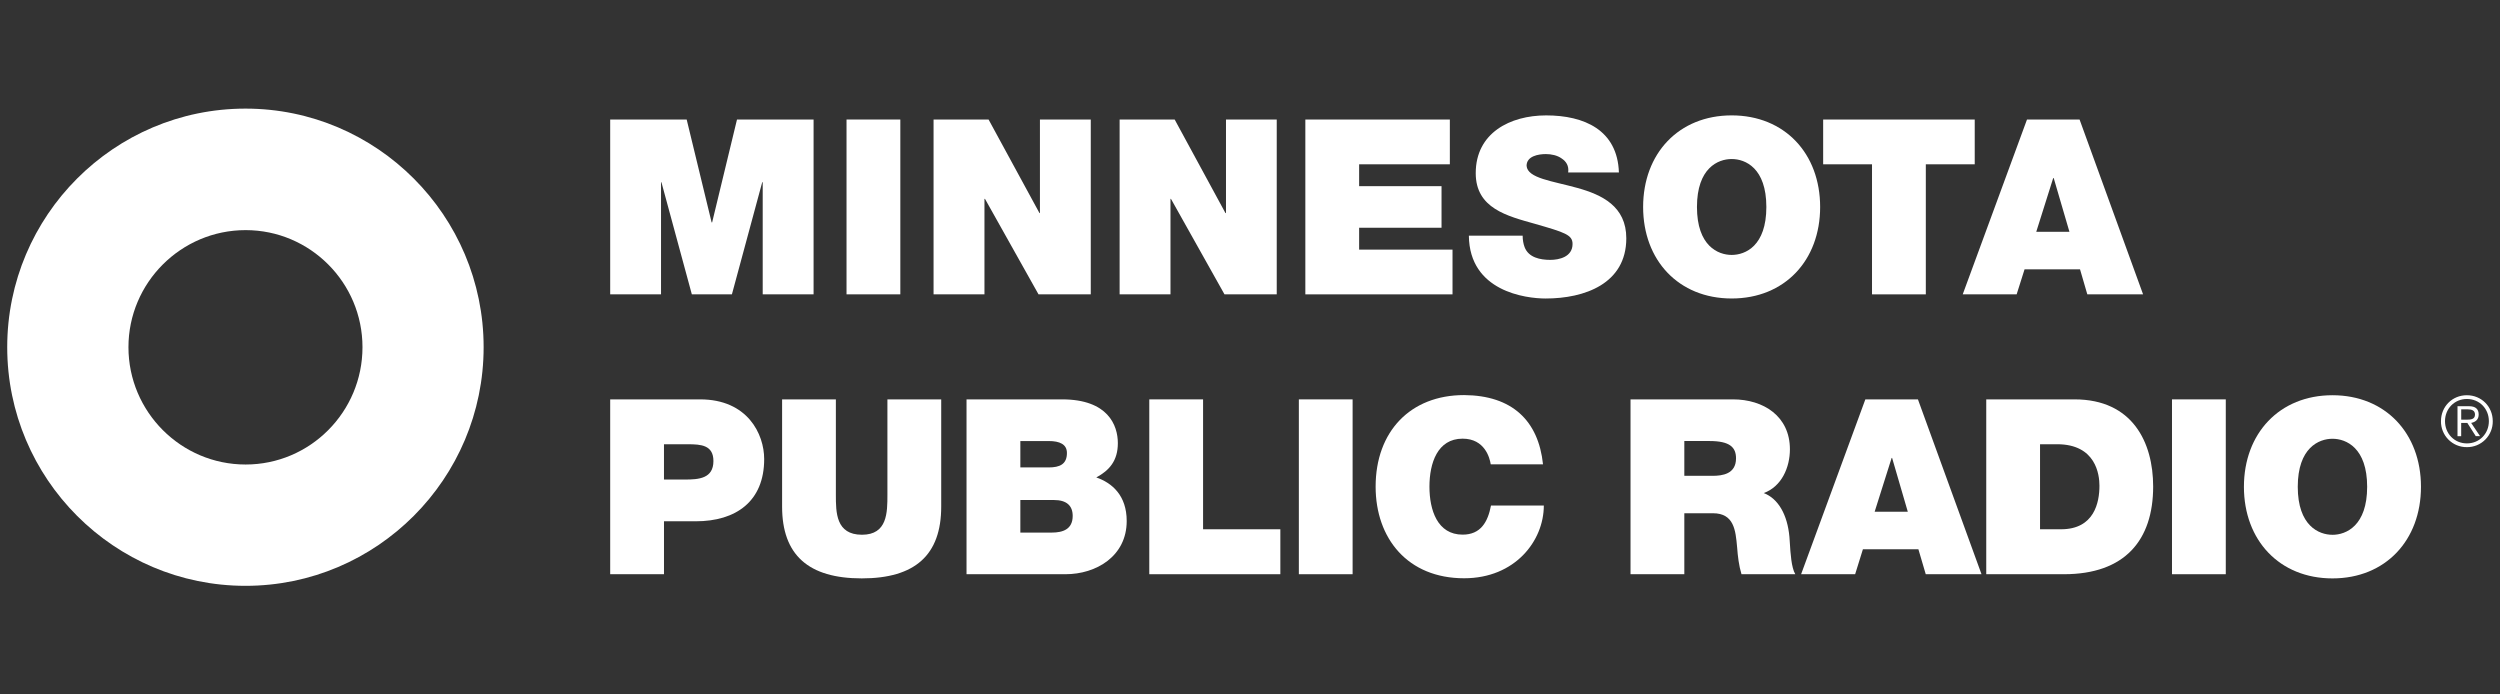 <svg width="144" height="40" viewBox="0 0 144 40" fill="none" xmlns="http://www.w3.org/2000/svg">
<rect x="0" y="0" width="144" height="40" fill="#333333" stroke="none"/>
<path fill-rule="evenodd" clip-rule="evenodd" d="M14.142 6.256C6.574 6.256 0.416 12.419 0.416 19.997C0.416 27.58 6.574 33.744 14.142 33.744C21.7 33.744 27.857 27.58 27.857 19.997C27.857 12.419 21.7 6.256 14.142 6.256ZM14.147 26.756C10.432 26.756 7.399 23.727 7.399 19.998C7.399 16.281 10.432 13.255 14.147 13.255C17.861 13.255 20.879 16.281 20.879 19.998C20.879 23.727 17.861 26.756 14.147 26.756Z" fill="white"/>
<path d="M35.147 6.885H39.553L40.989 12.81H41.019L42.451 6.885H46.862V16.955H43.932V10.496H43.904L42.158 16.954H39.85L38.099 10.499H38.075V16.955H35.147V6.885Z" fill="white"/>
<path d="M48.76 16.954H51.859V6.884H48.76V16.954Z" fill="white"/>
<path d="M53.773 6.885H56.942L59.873 12.272H59.9V6.885H62.828V16.955H59.819L56.734 11.453H56.705V16.954H53.773V6.885Z" fill="white"/>
<path d="M64.49 6.885H67.661L70.586 12.272H70.617V6.885H73.54V16.955H70.531L67.446 11.453H67.42V16.954H64.49V6.885Z" fill="white"/>
<path d="M75.188 6.885H83.511V9.464H78.286V10.723H83.032V13.118H78.286V14.378H83.665V16.955H75.188V6.885Z" fill="white"/>
<path d="M87.705 13.573C87.705 13.823 87.748 14.052 87.817 14.235C88.046 14.839 88.721 14.969 89.299 14.969C89.802 14.969 90.579 14.801 90.579 14.052C90.579 13.528 90.14 13.389 88.411 12.892C86.822 12.444 85.002 12.006 85.002 9.975C85.002 7.651 86.989 6.647 89.057 6.647C91.238 6.647 93.168 7.479 93.249 9.934H90.327C90.379 9.552 90.212 9.3 89.955 9.13C89.703 8.946 89.354 8.875 89.043 8.875C88.619 8.875 87.931 8.986 87.931 9.552C87.986 10.272 89.423 10.425 90.845 10.822C92.267 11.216 93.675 11.879 93.675 13.724C93.675 16.348 91.264 17.194 89.028 17.194C87.886 17.194 84.635 16.787 84.607 13.573H87.705Z" fill="white"/>
<path fill-rule="evenodd" clip-rule="evenodd" d="M94.644 11.923C94.644 8.846 96.69 6.646 99.745 6.646C102.799 6.646 104.84 8.846 104.84 11.923C104.84 14.995 102.799 17.193 99.745 17.193C96.69 17.193 94.644 14.995 94.644 11.923ZM97.745 11.923C97.745 14.165 98.959 14.684 99.745 14.684C100.534 14.684 101.742 14.165 101.742 11.923C101.742 9.678 100.534 9.16 99.745 9.16C98.958 9.16 97.745 9.678 97.745 11.923Z" fill="white"/>
<path d="M107.828 9.464H105.014V6.885H113.744V9.464H110.927V16.955H107.828V9.464Z" fill="white"/>
<path fill-rule="evenodd" clip-rule="evenodd" d="M113.053 16.954L116.755 6.884H119.783L123.441 16.953H120.229L119.81 15.515H116.614L116.159 16.954H113.053ZM118.264 10.258L117.289 13.35H119.199L118.294 10.258H118.264Z" fill="white"/>
<path fill-rule="evenodd" clip-rule="evenodd" d="M35.147 33.075V23.004H40.328C43.06 23.004 44.017 25.002 44.017 26.443C44.017 28.885 42.386 30.026 40.077 30.026H38.246V33.075H35.147ZM39.624 25.589H38.245V27.622H39.442C40.246 27.622 41.093 27.567 41.093 26.555C41.093 25.64 40.384 25.589 39.624 25.589Z" fill="white"/>
<path d="M54.214 29.181C54.214 31.972 52.706 33.315 49.638 33.315C46.57 33.315 45.049 31.971 45.049 29.181V23.004H48.146V28.493C48.146 29.52 48.146 30.801 49.65 30.801C51.115 30.801 51.115 29.52 51.115 28.493V23.004H54.214V29.181Z" fill="white"/>
<path fill-rule="evenodd" clip-rule="evenodd" d="M55.672 33.075V23.004H61.179C63.822 23.004 64.388 24.498 64.388 25.526C64.388 26.541 63.896 27.096 63.147 27.5C64.051 27.814 64.898 28.532 64.898 30.011C64.898 32.034 63.147 33.075 61.374 33.075H55.672ZM58.772 25.404H60.404C61.038 25.404 61.455 25.589 61.455 26.092C61.455 26.738 61.045 26.924 60.404 26.924H58.772V25.404ZM58.772 28.801H60.708C61.436 28.801 61.787 29.127 61.787 29.715C61.787 30.486 61.226 30.677 60.578 30.677H58.772V28.801Z" fill="white"/>
<path d="M66.199 23.004H69.297V30.486H73.748V33.075H66.199V23.004Z" fill="white"/>
<path d="M74.814 33.075H77.91V23.004H74.814V33.075Z" fill="white"/>
<path d="M85.866 26.746C85.811 26.381 85.527 25.267 84.246 25.267C82.797 25.267 82.336 26.679 82.336 28.031C82.336 29.385 82.797 30.795 84.246 30.795C85.292 30.795 85.699 30.064 85.881 29.12H88.924C88.924 31.148 87.272 33.308 84.333 33.308C81.08 33.308 79.236 31.012 79.236 28.031C79.236 24.858 81.234 22.757 84.332 22.757C87.096 22.775 88.612 24.225 88.878 26.746H85.865" fill="white"/>
<path fill-rule="evenodd" clip-rule="evenodd" d="M93.918 33.075V23.004H99.82C101.578 23.004 103.099 23.976 103.099 25.88C103.099 26.924 102.622 28.025 101.592 28.4C102.438 28.726 102.956 29.662 103.07 30.915C103.079 31.011 103.086 31.133 103.095 31.272C103.13 31.847 103.182 32.699 103.409 33.075H100.31C100.157 32.569 100.097 32.045 100.058 31.519L100.056 31.504C99.97 30.549 99.882 29.563 98.665 29.563H97.017V33.075H93.918ZM98.463 25.403H97.017V27.408H98.636C99.206 27.408 99.995 27.306 99.995 26.401C99.995 25.765 99.641 25.403 98.463 25.403Z" fill="white"/>
<path fill-rule="evenodd" clip-rule="evenodd" d="M103.744 33.075L107.444 23.004H110.473L114.135 33.075H110.923L110.499 31.636H107.304L106.856 33.075H103.744ZM108.959 26.376L107.98 29.476H109.889L108.985 26.376H108.959Z" fill="white"/>
<path fill-rule="evenodd" clip-rule="evenodd" d="M114.408 33.075V23.004H119.493C122.838 23.004 124.022 25.485 124.022 28.024C124.022 31.117 122.389 33.075 118.883 33.075H114.408ZM118.491 25.588H117.506V30.486H118.715C120.642 30.486 120.928 28.924 120.928 27.978C120.928 27.346 120.73 25.588 118.491 25.588Z" fill="white"/>
<path d="M125.107 33.075H128.205V23.004H125.107V33.075Z" fill="white"/>
<path fill-rule="evenodd" clip-rule="evenodd" d="M129.25 28.04C129.25 24.965 131.296 22.765 134.35 22.765C137.405 22.765 139.448 24.965 139.448 28.039C139.448 31.118 137.405 33.316 134.35 33.316C131.296 33.316 129.25 31.118 129.25 28.04ZM132.351 28.039C132.351 30.282 133.562 30.804 134.351 30.804V30.805C135.139 30.805 136.348 30.282 136.348 28.039C136.348 25.796 135.139 25.273 134.351 25.273C133.562 25.273 132.351 25.796 132.351 28.039Z" fill="white"/>
<path fill-rule="evenodd" clip-rule="evenodd" d="M142.09 25.755C141.693 25.76 141.31 25.603 141.03 25.321C140.749 25.039 140.594 24.655 140.6 24.257C140.6 23.42 141.248 22.765 142.091 22.765C142.933 22.765 143.583 23.42 143.583 24.258C143.589 24.656 143.434 25.04 143.152 25.322C142.871 25.604 142.488 25.761 142.09 25.755ZM143.359 24.258C143.359 24.977 142.819 25.54 142.095 25.54H142.094C141.372 25.54 140.832 24.977 140.832 24.258C140.832 23.546 141.372 22.981 142.094 22.981C142.819 22.981 143.359 23.545 143.359 24.258ZM141.764 25.124H141.552V23.397H142.213C142.599 23.397 142.772 23.567 142.772 23.876C142.772 24.181 142.571 24.314 142.339 24.36L142.852 25.123H142.604L142.118 24.36H141.764V25.124ZM142.559 23.877C142.559 24.164 142.306 24.174 142.046 24.174L141.766 24.173V23.579H142.153C142.361 23.579 142.559 23.635 142.559 23.877Z" fill="white"/>
</svg>

